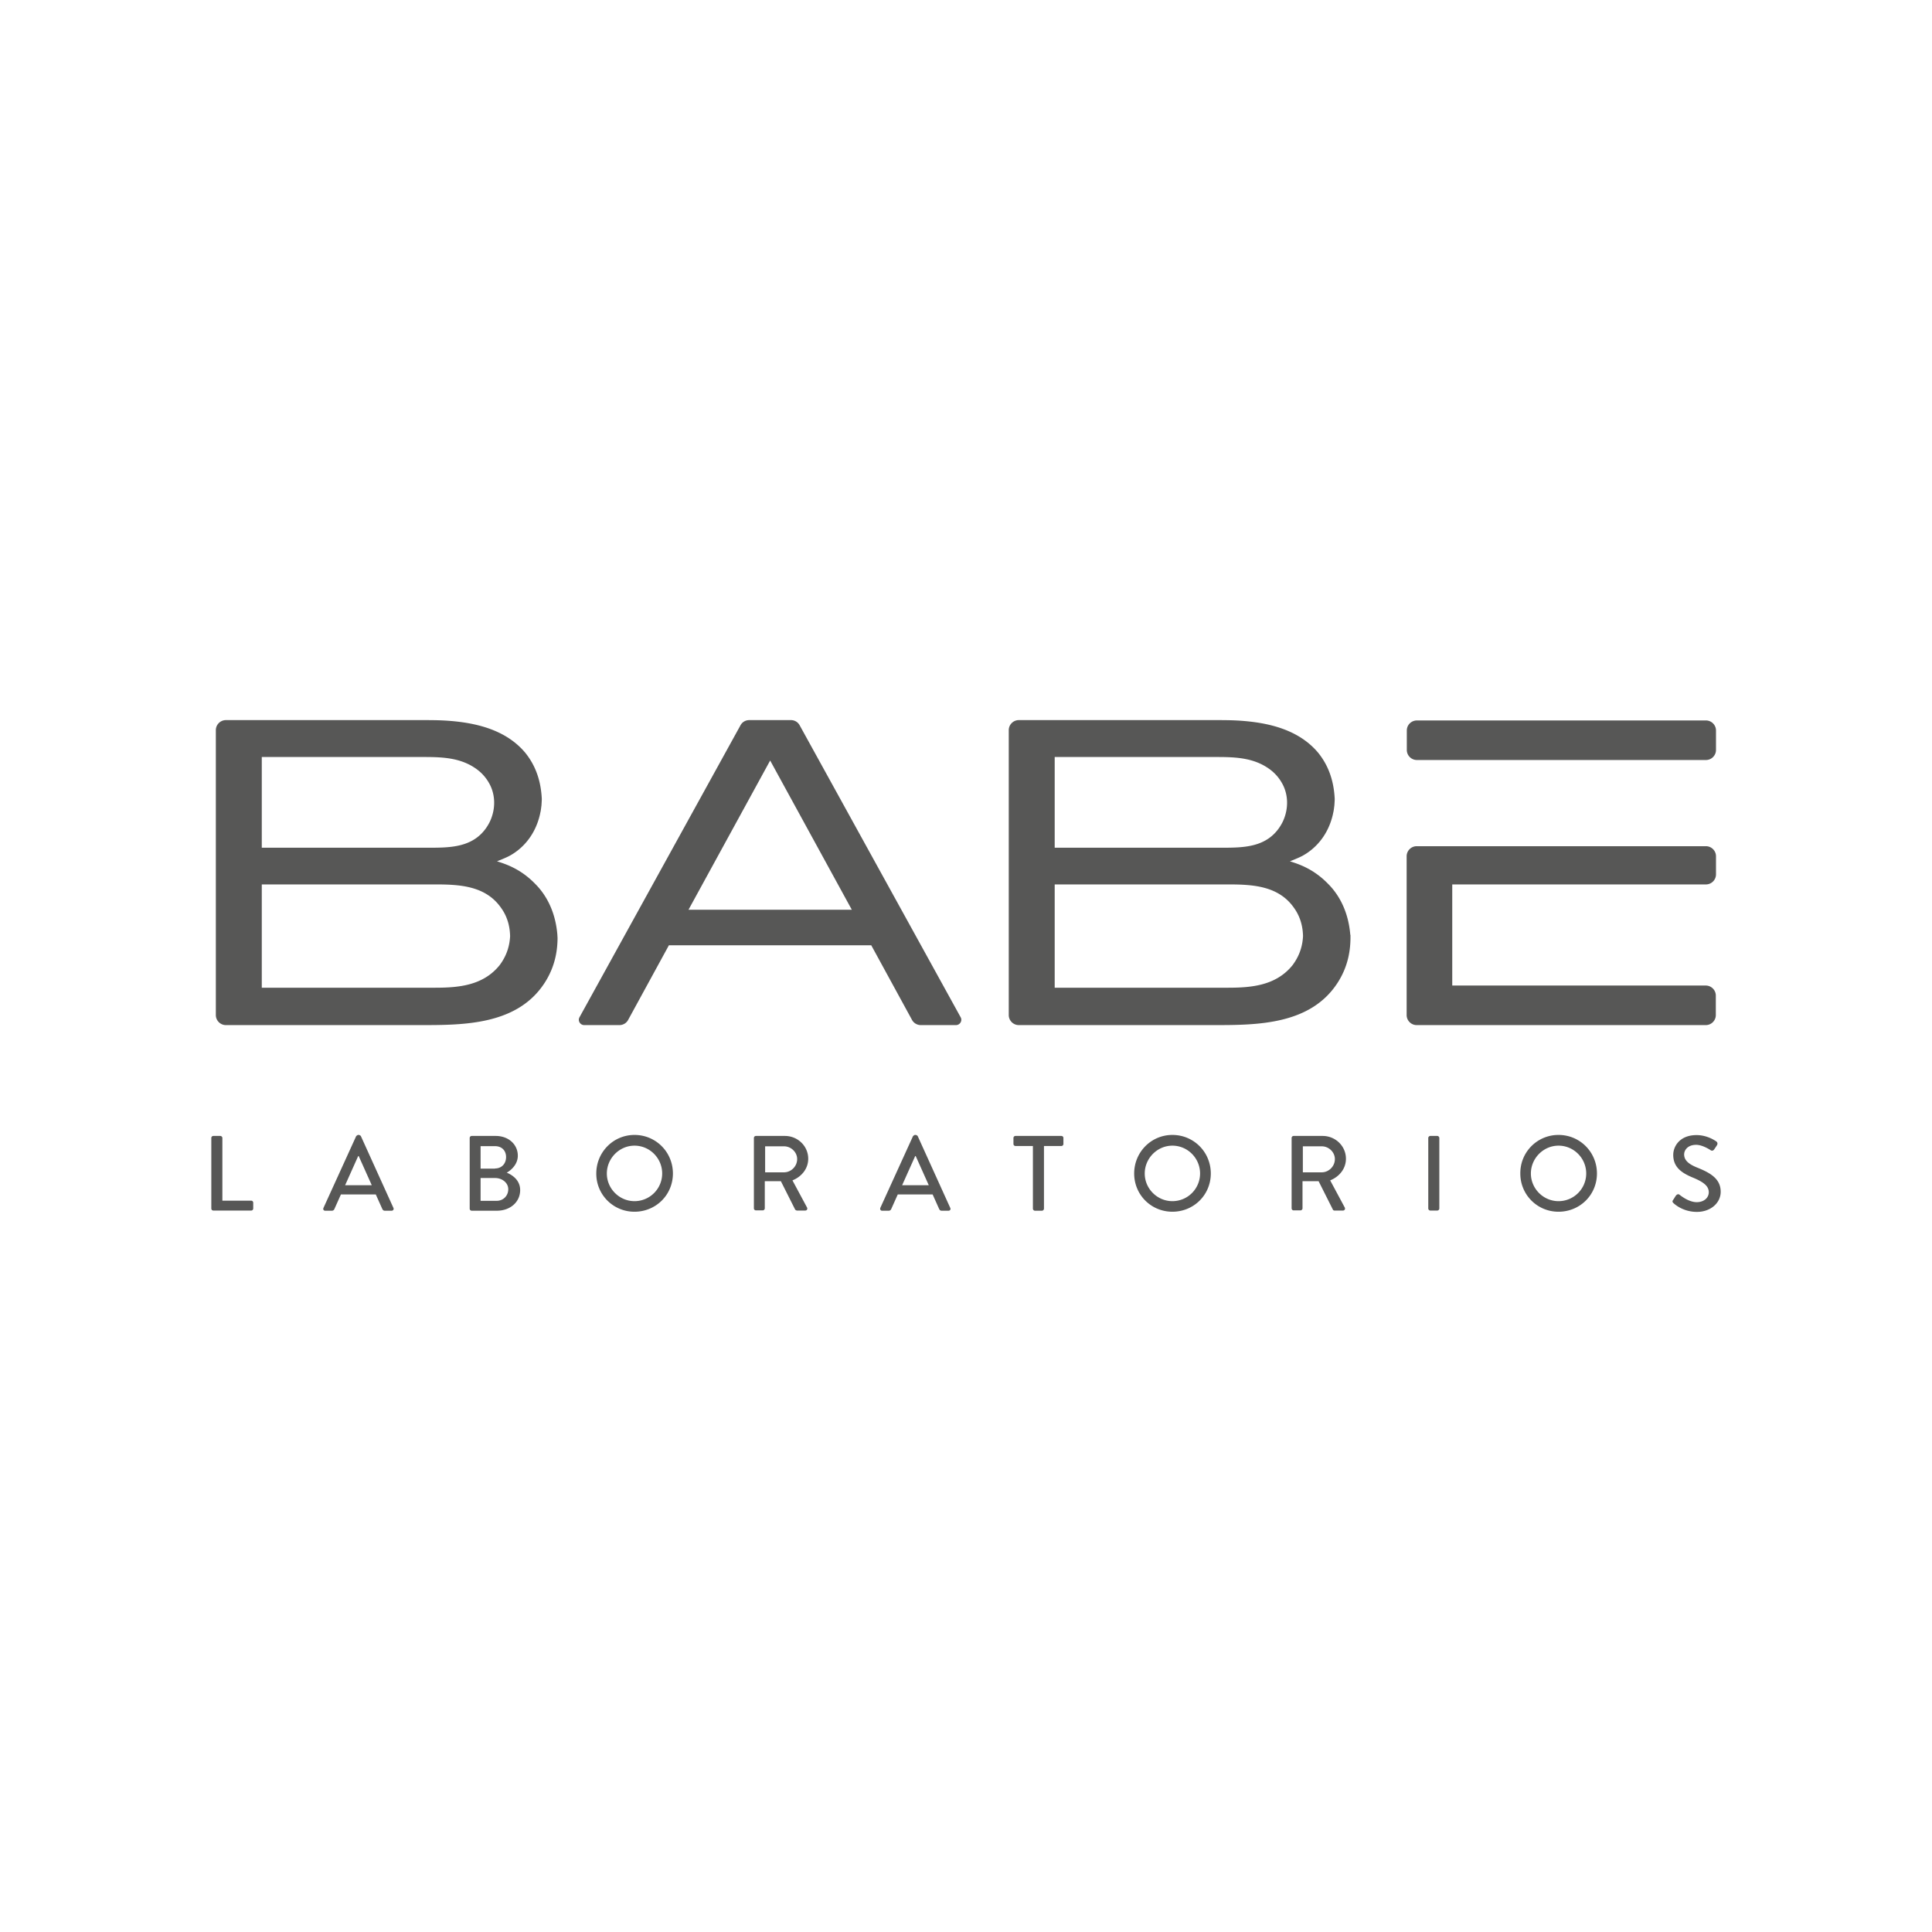 <svg xmlns="http://www.w3.org/2000/svg" xml:space="preserve" width="640" viewBox="0 0 640 640" style="enable-background:new 0 0 400 130.327" height="640">
 <g transform="translate(70.000,238.546) scale(1.25)">
  <path style="fill:#575756" d="m126.461 50.256 21.64-39.547 21.64 39.547h-43.28zm48.433 9.42 10.798 19.773c.444.844 1.377 1.377 2.311 1.377h9.331c1.066 0 1.777-1.155 1.244-2.088L155.921 1.377A2.603 2.603 0 0 0 153.61 0h-11.064c-.978 0-1.866.533-2.311 1.377L97.578 78.738c-.533.933.178 2.088 1.244 2.088h9.331c.978 0 1.866-.533 2.311-1.377l10.798-19.773h53.632zM79.182 57.232c-.178 3.866-1.777 6.354-2.755 7.687-4.355 5.421-10.842 5.999-17.107 5.999H13.375V43.546h45.99c6.487 0 13.375.355 17.463 6.265 1.999 2.8 2.31 5.688 2.354 7.421zM13.375 21.773V9.776h42.257c4.71 0 9.642 0 13.864 2.666 2.222 1.377 3.555 3.11 4.399 4.799 1.377 2.799 1.377 6.088.222 8.976-.4 1.022-.889 1.777-1.244 2.311-3.599 5.199-9.509 5.288-15.063 5.288H13.375V21.773zm78.338 35.148c-.578-7.11-3.688-11.331-5.865-13.508-3.955-4.088-7.954-5.288-10.131-5.999 0 0 2.533-.978 3.51-1.555 2.622-1.466 6.443-4.71 7.865-10.842.044-.222.089-.444.133-.622.133-.578.178-1.155.267-1.777.044-.711.089-1.289.089-1.777-.222-4.443-1.466-8.62-4.443-12.264C77.939 2.445 69.896.623 62.209.134 60.031 0 57.987 0 55.81 0H3.866A2.674 2.674 0 0 0 1.2 2.666V78.16c0 1.466 1.2 2.666 2.666 2.666h51.9c11.42 0 25.283-.133 32.482-11.064 3.155-4.799 3.466-9.376 3.51-11.864-.001-.4-.045-.711-.045-.977M289.314 57.232c-.178 3.866-1.777 6.354-2.755 7.687-4.355 5.421-10.842 5.999-17.107 5.999h-45.945V43.546h45.99c6.487 0 13.375.355 17.463 6.265 1.998 2.8 2.309 5.688 2.354 7.421zm-65.808-35.459V9.776h42.257c4.71 0 9.642 0 13.864 2.666 2.222 1.377 3.555 3.11 4.399 4.799 1.377 2.799 1.377 6.088.222 8.976-.4 1.022-.889 1.777-1.244 2.311-3.599 5.199-9.509 5.288-15.063 5.288h-44.435V21.773zm78.338 35.148c-.578-7.11-3.688-11.331-5.865-13.508-3.955-4.088-7.954-5.288-10.131-5.999 0 0 2.533-.978 3.51-1.555 2.622-1.466 6.443-4.71 7.865-10.842.044-.222.089-.444.133-.622.133-.578.178-1.155.267-1.777.044-.711.089-1.289.089-1.777-.222-4.443-1.466-8.62-4.443-12.264C288.07 2.445 280.028.623 272.34.134 270.162 0 268.118 0 265.941 0h-51.944a2.674 2.674 0 0 0-2.666 2.666V78.16c0 1.466 1.2 2.666 2.666 2.666h51.9c11.42 0 25.283-.133 32.482-11.064 3.155-4.799 3.466-9.376 3.51-11.864v-.978M319.44 33.415a2.674 2.674 0 0 0-2.666 2.666v42.08c0 1.466 1.2 2.666 2.666 2.666h76.605c1.466 0 2.666-1.2 2.666-2.666v-5.154c0-1.466-1.2-2.666-2.666-2.666H328.86V43.546h67.23c1.466 0 2.666-1.2 2.666-2.666v-4.799c0-1.466-1.2-2.666-2.666-2.666h-76.65zM316.819 2.755v5.154c0 1.466 1.2 2.666 2.666 2.666h76.605c1.466 0 2.666-1.2 2.666-2.666V2.755c0-1.466-1.2-2.666-2.666-2.666h-76.65c-1.466.044-2.621 1.2-2.621 2.666M0 110.731a.54.54 0 0 1 .533-.533h1.866c.267 0 .533.267.533.533v16.619h7.643a.54.54 0 0 1 .533.533v1.555a.54.54 0 0 1-.533.533H.533a.54.54 0 0 1-.533-.533v-18.707zM42.524 123.262l-3.466-7.732h-.133l-3.466 7.732h7.065zm-12.797 5.998 8.665-19.018s.355-.311.489-.311h.267s.4.133.489.311l8.62 19.018c.178.355-.044.755-.489.755H45.99c-.355 0-.533-.178-.667-.444l-1.733-3.866h-9.242l-1.733 3.866a.701.701 0 0 1-.667.444h-1.777c-.4.001-.622-.355-.444-.755M75.183 118.818c1.822 0 2.933-1.333 2.933-3.022 0-1.689-1.111-2.888-2.933-2.888h-3.821v5.954h3.821v-.044zm.445 8.576c1.733 0 3.066-1.333 3.066-3.066s-1.644-2.977-3.466-2.977h-3.866v6.043h4.266zm-7.154-16.663a.54.54 0 0 1 .533-.533h6.354c3.421 0 5.865 2.266 5.865 5.243 0 2.177-1.6 3.733-2.933 4.488 1.511.622 3.555 2 3.555 4.621 0 3.155-2.622 5.465-6.176 5.465h-6.665a.54.54 0 0 1-.533-.533v-18.751zM112.153 127.483a7.339 7.339 0 0 0 7.332-7.332c0-4.044-3.288-7.376-7.332-7.376-4.044 0-7.332 3.377-7.332 7.376 0 4.044 3.333 7.332 7.332 7.332m0-17.552c5.643 0 10.176 4.532 10.176 10.22 0 5.688-4.532 10.131-10.176 10.131a10.07 10.07 0 0 1-10.131-10.131c0-5.643 4.488-10.22 10.131-10.22M151.789 119.84c1.822 0 3.466-1.555 3.466-3.51 0-1.822-1.6-3.377-3.466-3.377h-5.021v6.887h5.021zm-7.999-9.109a.54.54 0 0 1 .533-.533h7.687c3.377 0 6.176 2.666 6.176 6.043 0 2.622-1.733 4.754-4.177 5.732l3.866 7.198c.178.355 0 .8-.489.8h-2.222s-.4-.133-.444-.267l-3.777-7.509h-4.266v7.198c0 .267-.267.533-.533.533h-1.822a.54.54 0 0 1-.533-.533l.001-18.662zM190.136 123.262l-3.466-7.732h-.133l-3.466 7.732h7.065zm-12.842 5.998 8.665-19.018s.355-.311.489-.311h.267s.4.133.489.311l8.62 19.018c.178.355 0 .755-.489.755h-1.777c-.355 0-.533-.178-.667-.444l-1.733-3.866h-9.242l-1.733 3.866a.701.701 0 0 1-.667.444h-1.777c-.356.001-.578-.355-.445-.755M217.729 112.864h-4.621a.54.54 0 0 1-.533-.533v-1.6a.54.54 0 0 1 .533-.533h12.175a.54.54 0 0 1 .533.533v1.6a.54.54 0 0 1-.533.533h-4.621v16.619c0 .267-.267.533-.533.533h-1.866c-.267 0-.533-.267-.533-.533l-.001-16.619zM254.699 127.483a7.339 7.339 0 0 0 7.332-7.332c0-4.044-3.288-7.376-7.332-7.376-4.044 0-7.332 3.377-7.332 7.376 0 4.044 3.333 7.332 7.332 7.332m0-17.552c5.643 0 10.176 4.532 10.176 10.22 0 5.688-4.532 10.131-10.176 10.131s-10.131-4.488-10.131-10.131 4.488-10.22 10.131-10.22M294.29 119.84c1.822 0 3.466-1.555 3.466-3.51 0-1.822-1.6-3.377-3.466-3.377h-5.021v6.887h5.021zm-7.998-9.109a.54.54 0 0 1 .533-.533h7.687c3.377 0 6.176 2.666 6.176 6.043 0 2.622-1.733 4.754-4.177 5.732l3.866 7.198c.178.355 0 .8-.489.8h-2.222c-.222 0-.4-.133-.444-.267l-3.777-7.509h-4.266v7.198c0 .267-.267.533-.533.533h-1.822a.54.54 0 0 1-.533-.533l.001-18.662zM322.506 110.731c0-.267.267-.533.533-.533h1.866c.267 0 .533.267.533.533v18.707c0 .267-.267.533-.533.533h-1.866c-.267 0-.533-.267-.533-.533v-18.707zM357.032 127.483a7.339 7.339 0 0 0 7.332-7.332c0-4.044-3.288-7.376-7.332-7.376-4.044 0-7.332 3.377-7.332 7.376 0 3.999 3.288 7.332 7.332 7.332m0-17.552c5.643 0 10.176 4.532 10.176 10.22 0 5.688-4.532 10.131-10.176 10.131a10.07 10.07 0 0 1-10.131-10.131 10.09 10.09 0 0 1 10.131-10.22M387.381 127.172c.267-.355.489-.8.755-1.155s.667-.489.978-.222c.178.133 2.355 1.955 4.532 1.955 1.955 0 3.199-1.2 3.199-2.622 0-1.689-1.466-2.755-4.266-3.91-2.888-1.2-5.154-2.711-5.154-5.999 0-2.222 1.689-5.243 6.176-5.243 2.844 0 4.932 1.466 5.243 1.689.222.133.444.533.178.978a22.41 22.41 0 0 1-.711 1.066c-.222.355-.578.533-.978.267-.178-.133-2.177-1.422-3.821-1.422-2.355 0-3.199 1.511-3.199 2.533 0 1.6 1.244 2.622 3.599 3.555 3.288 1.333 6.088 2.888 6.088 6.354 0 2.933-2.622 5.332-6.31 5.332-3.466 0-5.643-1.822-6.088-2.222-.31-.268-.532-.49-.221-.934"></path>
 </g>
</svg>
